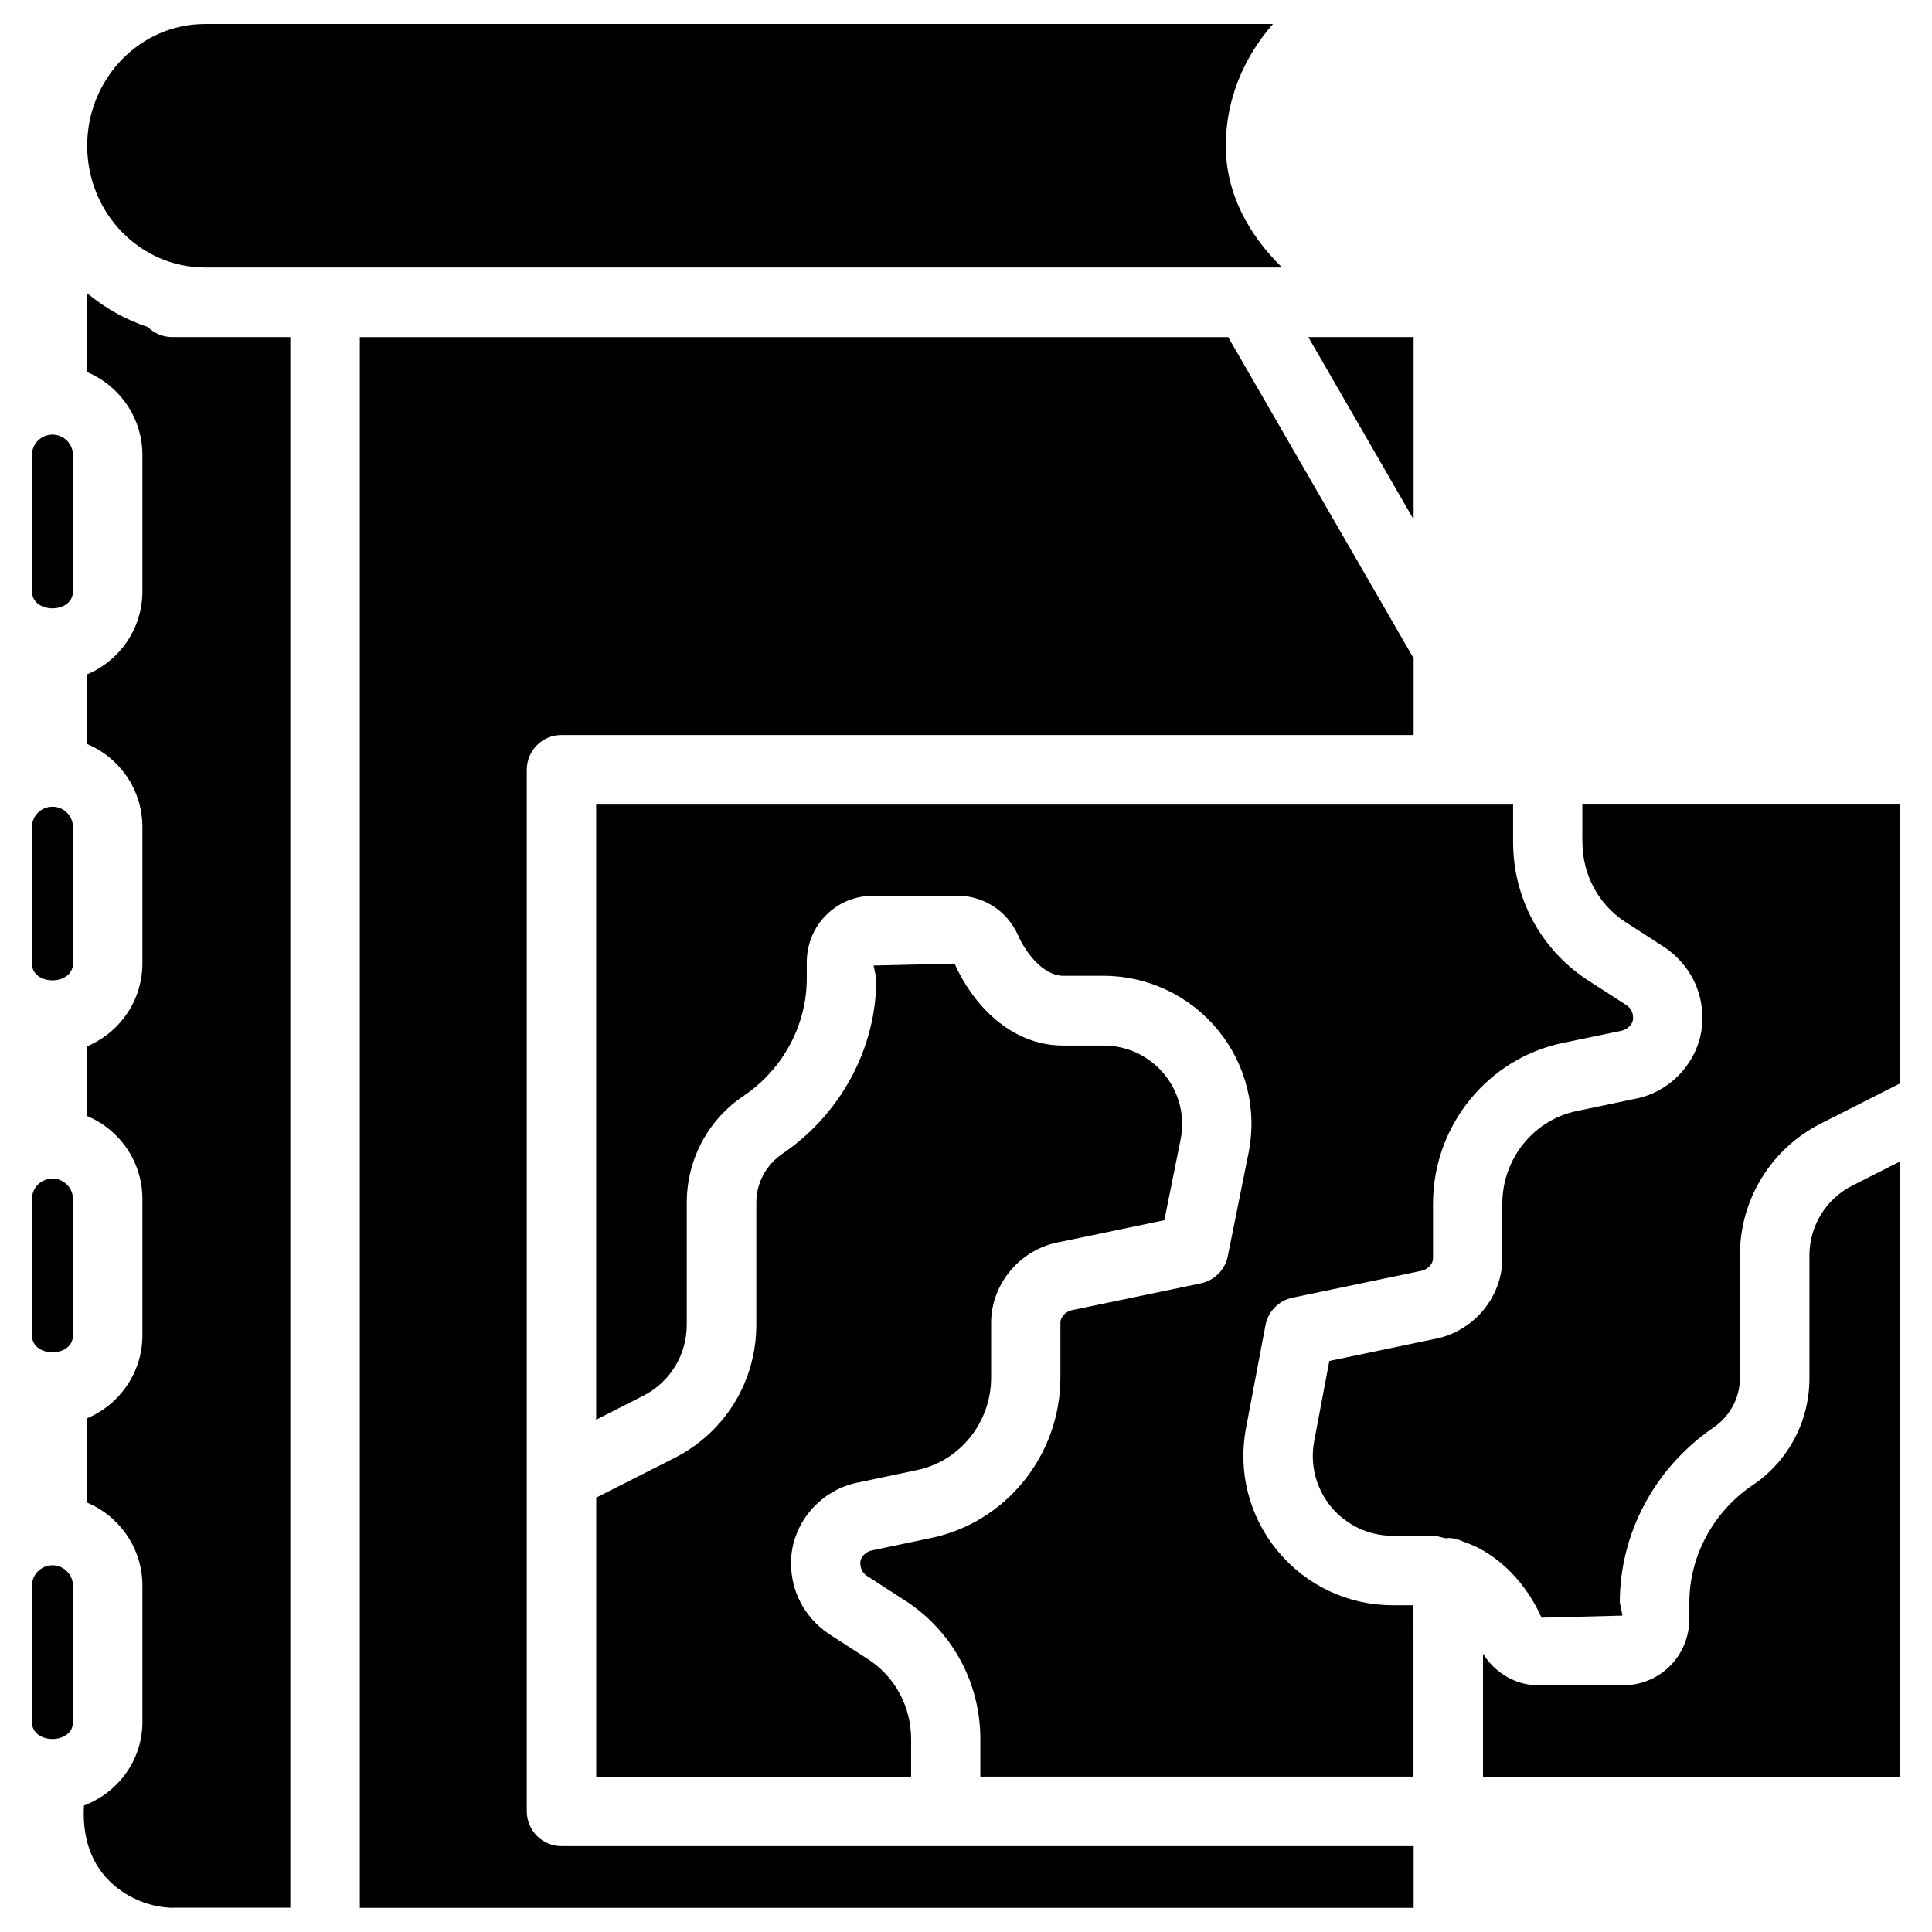 <?xml version="1.0" encoding="UTF-8"?>
<!-- Uploaded to: ICON Repo, www.svgrepo.com, Generator: ICON Repo Mixer Tools -->
<svg fill="#000000" width="800px" height="800px" version="1.1" viewBox="144 144 512 512" xmlns="http://www.w3.org/2000/svg">
 <g>
  <path d="m157.9 259.18c-3 0-5.438 2.434-5.438 5.414v36.105c0 6.023 10.875 6.023 10.875 0v-36.102c0-2.984-2.438-5.418-5.438-5.418z"/>
  <path d="m157.94 357.79h-0.043-0.043c-2.981 0.02-5.394 2.434-5.394 5.414v36.105c0 5.984 10.875 5.984 10.875 0v-36.105c0.004-3-2.414-5.394-5.394-5.414z"/>
  <path d="m183.15 230.66c-5.922-1.973-11.316-4.996-16.039-8.941v20.906c8.586 3.609 14.629 12.113 14.629 21.98v36.105c0 9.887-6.047 18.391-14.633 22v18.473c8.586 3.609 14.633 12.113 14.633 22v36.105c0 9.887-6.047 18.367-14.633 21.98v18.492c8.586 3.609 14.633 12.09 14.633 21.98v36.105c0 9.887-6.047 18.391-14.633 22v22.379c8.586 3.609 14.633 12.113 14.633 22v36.105c0 10.18-6.488 18.746-15.492 22.148-0.418 7.199 1.258 13.477 5.184 18.305 4.41 5.394 11.484 8.711 18.492 8.816 0.082 0 0.148-0.043 0.211-0.043l30.801-0.004v-416.21h-31.281c-2.539 0-4.828-1.031-6.504-2.688z"/>
  <path d="m468.85 182.62c0-12.324 4.809-23.469 12.492-32.266h-283.02c-17.215 0-31.215 14.465-31.215 32.266s14 32.266 31.215 32.266h285.45c-8.898-8.648-14.926-19.691-14.926-32.266z"/>
  <path d="m157.9 456.34c-3 0-5.438 2.434-5.438 5.414v36.105c0 6.023 10.875 6.023 10.875 0v-36.105c0-2.977-2.438-5.414-5.438-5.414z"/>
  <path d="m518.62 233.34h-27.898l27.898 48.324z"/>
  <path d="m157.9 558.82c-3 0-5.438 2.434-5.438 5.438v36.105c0 5.984 10.875 5.984 10.875 0v-36.105c0-3.004-2.438-5.438-5.438-5.438z"/>
  <path d="m563.36 367.17c0 8.5 4.156 16.332 11.082 20.973l10.852 7.012c6.383 4.449 9.867 11.188 9.867 18.684 0 10.41-7.828 19.629-18.223 21.434l-14.926 3.129c-11.547 2.309-19.879 12.66-19.879 24.582v14.504c0 10.391-7.828 19.605-18.223 21.41l-27.625 5.773-4.008 21.223c-1.176 6.234 0.461 12.555 4.492 17.445 4.051 4.871 9.992 7.66 16.312 7.66h10.664c1.301 0 2.371 0.523 3.59 0.691 0.168 0 0.293-0.105 0.461-0.105 1.426 0 2.731 0.379 3.926 0.945 9.887 3.254 17.109 11.82 20.805 20.172l21.453-0.547-0.715-3.504c0-18.223 9.152-35.434 24.457-46.078 4.68-3.086 7.367-7.996 7.367-13.328v-32.516c0-14.863 8.23-28.277 21.477-34.992l20.93-10.602v-73.918h-84.156l-0.004 9.953z"/>
  <path d="m283.6 624.03v-276.03c0-5.082 4.113-9.215 9.195-9.215h225.83v-20.32l-49.145-85.121h-230.13v416.25h279.28v-16.352h-225.83c-5.082 0-9.195-4.137-9.195-9.215z"/>
  <path d="m623.52 476.77v32.516c0 11.566-5.793 22.273-15.492 28.59-10.141 7.055-16.332 18.621-16.332 30.816v4.242c0 9.91-7.766 17.695-17.695 17.695h-22.273c-6.086 0-11.523-3.297-14.715-8.375v32.578h110.5v-163.02l-12.617 6.383c-7.016 3.547-11.379 10.688-11.379 18.578z"/>
  <path d="m351.78 449.46c-4.68 3.043-7.348 7.957-7.348 13.289v32.348c0 14.969-8.293 28.484-21.645 35.266l-20.781 10.516v73.953h83.445v-9.949c0-8.5-4.156-16.332-11.105-20.973l-10.852-7.012c-6.383-4.449-9.867-11.188-9.867-18.703 0-10.391 7.828-19.605 18.223-21.41l14.906-3.148c11.566-2.289 19.902-12.637 19.902-24.562v-14.504c0-10.41 7.828-19.629 18.223-21.434l27.688-5.773 4.305-21.391c1.219-6.129-0.336-12.426-4.324-17.277-3.969-4.848-9.844-7.621-16.121-7.621h-10.684c-14.129 0-24.141-11.23-28.781-21.727l-21.453 0.523 0.715 3.504c0.008 18.207-9.145 35.441-24.445 46.086z"/>
  <path d="m482.62 555.07c-7.559-9.133-10.621-20.992-8.418-32.602l5.164-27.27c0.691-3.652 3.527-6.551 7.18-7.305l33.945-7.074c1.91-0.336 3.273-1.848 3.273-3.359v-14.48c0-20.676 14.547-38.582 34.617-42.637l15.137-3.148c1.91-0.336 3.273-1.867 3.273-3.379 0-1.492-0.566-2.582-1.723-3.422l-10.684-6.887c-12.195-8.145-19.398-21.684-19.398-36.359v-9.93h-243v163.02l12.449-6.32c7.137-3.609 11.566-10.852 11.566-18.852v-32.348c0-11.586 5.793-22.293 15.492-28.59 10.117-7.012 16.312-18.598 16.312-30.816v-4.219c0-9.93 7.766-17.719 17.695-17.719h22.273c6.926 0 13.203 4.113 16.016 10.477 2.289 5.164 6.992 10.746 11.945 10.746h10.684c11.82 0 22.883 5.269 30.355 14.379 7.473 9.109 10.434 21.012 8.102 32.578l-5.5 27.352c-0.715 3.609-3.547 6.445-7.137 7.199l-33.945 7.055c-1.91 0.336-3.273 1.867-3.273 3.379v14.504c0 20.699-14.57 38.605-34.617 42.613l-15.113 3.168c-1.93 0.336-3.297 1.848-3.297 3.359 0 1.492 0.566 2.602 1.723 3.422l10.684 6.906c12.195 8.145 19.398 21.684 19.398 36.359v9.949h114.79l-0.004-45.414h-5.519c-11.797 0-22.902-5.231-30.438-14.34z"/>
 </g>
</svg>